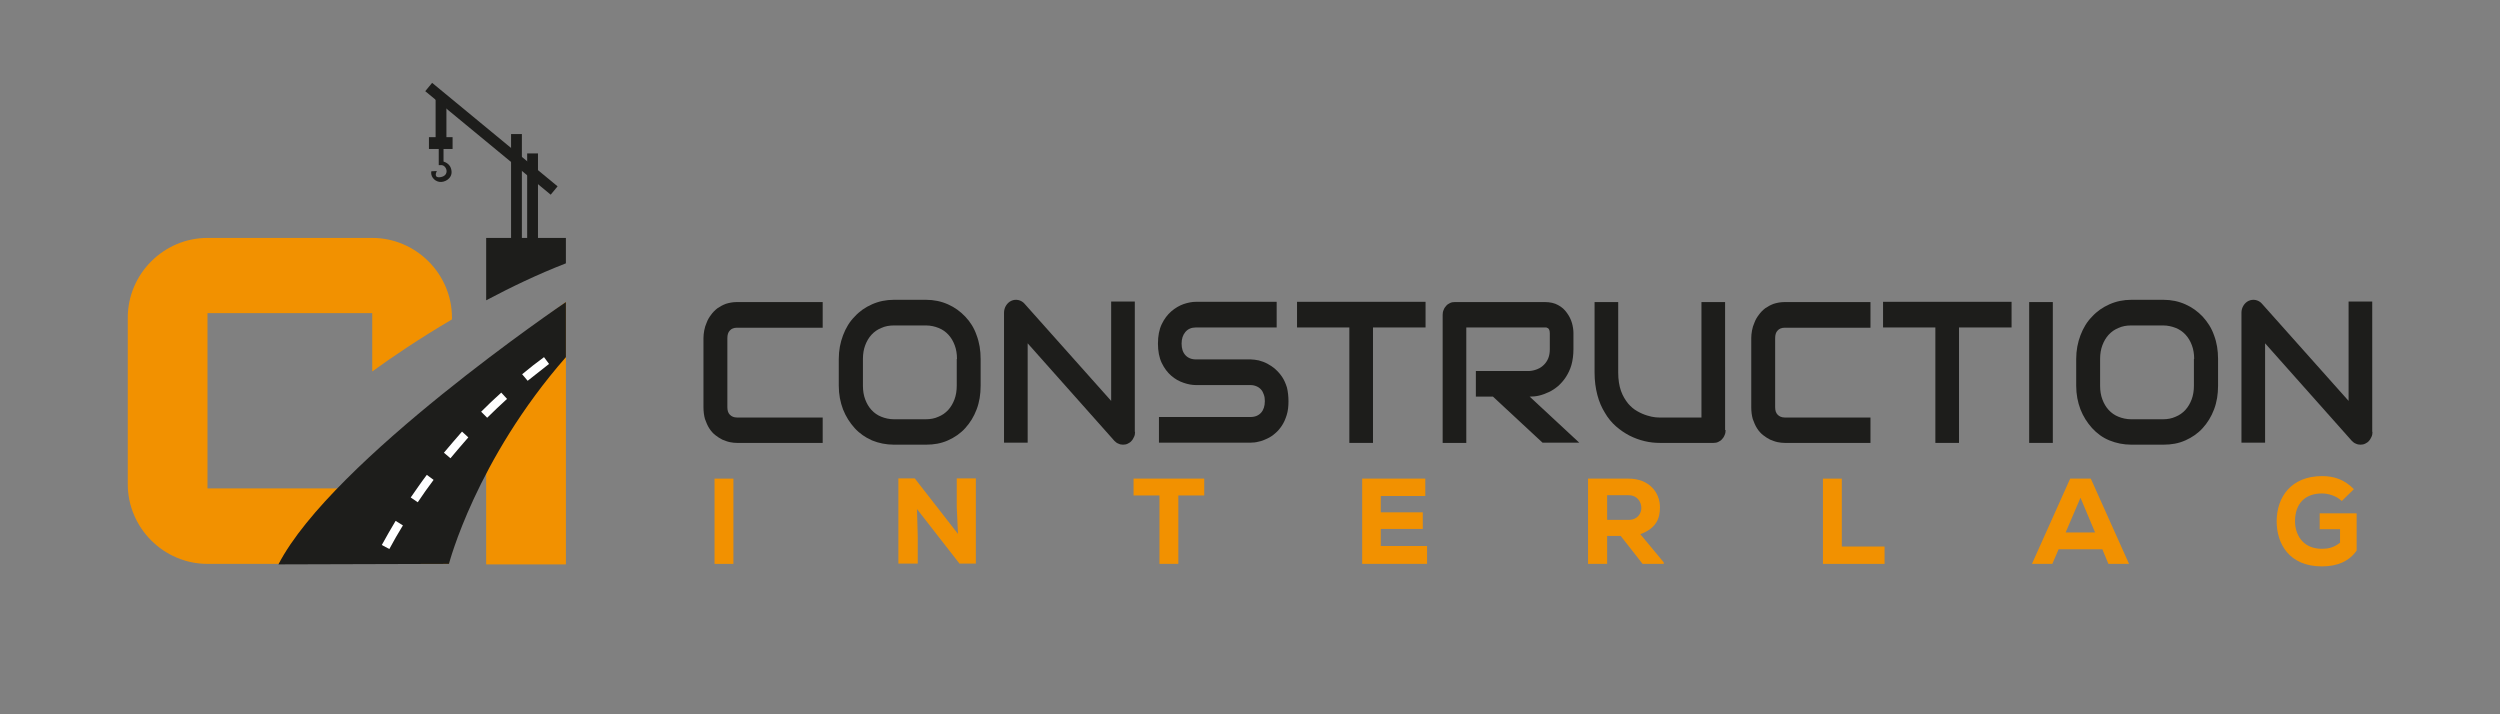 <?xml version="1.0" encoding="utf-8"?>
<!-- Generator: Adobe Illustrator 26.3.1, SVG Export Plug-In . SVG Version: 6.00 Build 0)  -->
<svg version="1.1" id="Layer_1" xmlns="http://www.w3.org/2000/svg" xmlns:xlink="http://www.w3.org/1999/xlink" x="0px" y="0px"
	 viewBox="0 0 994 284" style="enable-background:new 0 0 994 284;" xml:space="preserve">
<rect x="0" y="0" width="994" height="284" fill="#808080" stroke="none"/>
<style type="text/css">
	.st0{fill:#F29100;}
	.st1{fill:#1D1D1B;}
	.st2{fill:#FFFFFF;}
</style>
<g>
	<g>
		<path class="st0" d="M284.1,224.2v-33.9h7.5v33.9H284.1z"/>
		<path class="st0" d="M380.9,212.3l-0.5-10.7v-11.4h7.6v33.9h-6.5l-16.9-21.7l0.3,11.1v10.6h-7.7v-33.9h6.5L380.9,212.3z"/>
		<path class="st0" d="M461,197h-10.3v-6.7c9.9,0,18.2,0,28.1,0v6.7h-10.3v27.2H461V197z"/>
		<path class="st0" d="M567.4,224.2h-25.8c0-11.3,0-22.6,0-33.9h25.1v6.9H549v6.5h16.7v6.6H549v6.8h18.4V224.2z"/>
		<path class="st0" d="M661.5,224.2h-8.4l-8.7-11.1H639v11.1h-7.6v-33.9c5.5,0,10.6,0,16.1,0c8.2,0,12.5,5.5,12.5,11.4
			c0,4.4-1.4,8.3-7.8,10.7l9.3,11.2V224.2z M639,196.8v9.9h8.6c3.5,0,5-2.6,5-4.7c0-2.3-1.5-5.1-5.1-5.1H639z"/>
		<path class="st0" d="M732.3,190.3v27h17v6.9h-24.5v-33.9H732.3z"/>
		<path class="st0" d="M835.9,218.4h-17.4l-2.5,5.8h-8.1l15.2-33.9h8.2l15.2,33.9h-8.2L835.9,218.4z M827.2,197.9l-5.9,13.8h11.7
			L827.2,197.9z"/>
		<path class="st0" d="M931.1,199.2c-2.1-2-5.2-3-7.9-3c-6.4,0-10.7,3.7-10.7,11.1c0,4.8,2.7,10.9,10.7,10.9c2.4,0,4.6-0.4,7.2-2.4
			v-5.4h-8.1v-6.3H937v14.8c-2.9,4.2-7.6,6.3-13.8,6.3c-13.1,0-18-9.1-18-17.9c0-9.5,5.6-18,18.1-18c4.6,0,8.8,1.3,12.6,5.2
			L931.1,199.2z"/>
	</g>
	<g>
		<path class="st1" d="M327.1,176.1H293c-0.9,0-1.8-0.1-2.8-0.3c-1-0.2-2-0.6-3-1c-1-0.5-1.9-1.1-2.8-1.8c-0.9-0.7-1.7-1.6-2.4-2.7
			c-0.7-1.1-1.2-2.3-1.7-3.7c-0.4-1.4-0.6-3-0.6-4.7v-27.5c0-0.9,0.1-1.9,0.3-3c0.2-1.1,0.5-2.1,1-3.2c0.4-1.1,1-2.1,1.7-3
			c0.7-1,1.5-1.8,2.5-2.6c1-0.7,2.1-1.3,3.4-1.8c1.3-0.4,2.7-0.7,4.4-0.7h34.1v10.2H293c-1.2,0-2.2,0.4-2.8,1.1
			c-0.7,0.7-1,1.7-1,3.1v27.4c0,1.3,0.3,2.3,1,3c0.7,0.7,1.6,1.1,2.8,1.1h34.1V176.1z"/>
		<path class="st1" d="M389.9,153.4c0,3.4-0.5,6.5-1.6,9.4c-1.1,2.9-2.6,5.3-4.5,7.4c-1.9,2.1-4.2,3.7-6.9,4.9
			c-2.7,1.2-5.5,1.7-8.7,1.7h-12.8c-3.1,0-6-0.6-8.7-1.7c-2.7-1.2-5-2.8-6.9-4.9c-1.9-2.1-3.5-4.6-4.6-7.4c-1.1-2.9-1.7-6-1.7-9.4
			v-10.7c0-3.4,0.6-6.5,1.7-9.4c1.1-2.9,2.6-5.4,4.6-7.4c1.9-2.1,4.2-3.7,6.9-4.9c2.7-1.2,5.6-1.8,8.7-1.8h12.8c3.1,0,6,0.6,8.7,1.8
			c2.7,1.2,4.9,2.8,6.9,4.9s3.5,4.5,4.5,7.4c1.1,2.9,1.6,6,1.6,9.4V153.4z M380.5,142.7c0-2-0.3-3.8-0.9-5.4c-0.6-1.6-1.4-3-2.5-4.2
			c-1.1-1.2-2.4-2.1-3.9-2.7c-1.5-0.6-3.2-1-5-1h-12.8c-1.8,0-3.5,0.3-5,1c-1.5,0.6-2.8,1.5-3.9,2.7c-1.1,1.2-1.9,2.6-2.5,4.2
			c-0.6,1.6-0.9,3.4-0.9,5.4v10.7c0,2,0.3,3.8,0.9,5.4c0.6,1.6,1.4,3,2.5,4.2c1.1,1.2,2.4,2.1,3.9,2.7c1.5,0.6,3.2,1,5,1h12.7
			c1.8,0,3.5-0.3,5-1c1.5-0.6,2.8-1.5,3.9-2.7c1.1-1.2,1.9-2.6,2.5-4.2c0.6-1.6,0.9-3.4,0.9-5.4V142.7z"/>
		<path class="st1" d="M451.3,171.7c0,0.7-0.1,1.4-0.4,2c-0.3,0.6-0.6,1.2-1,1.6c-0.4,0.5-0.9,0.8-1.5,1.1c-0.6,0.3-1.2,0.4-1.9,0.4
			c-0.6,0-1.2-0.1-1.8-0.4c-0.6-0.2-1.1-0.6-1.6-1.1l-34.5-38.8v39.5h-9.4v-51.7c0-1,0.3-2,0.8-2.8c0.5-0.8,1.2-1.5,2.1-1.9
			c0.9-0.4,1.8-0.5,2.8-0.3c0.9,0.2,1.8,0.7,2.4,1.4l34.5,38.7v-39.5h9.4V171.7z"/>
		<path class="st1" d="M512.3,159.6c0,2-0.2,3.8-0.7,5.4c-0.5,1.6-1.1,3-1.9,4.2c-0.8,1.2-1.7,2.3-2.7,3.1c-1,0.9-2.1,1.6-3.2,2.1
			c-1.1,0.5-2.2,1-3.4,1.2c-1.1,0.3-2.2,0.4-3.2,0.4h-36.4v-10.2h36.4c1.8,0,3.2-0.6,4.2-1.7c1-1.1,1.5-2.7,1.5-4.6
			c0-0.9-0.1-1.8-0.4-2.6c-0.3-0.8-0.6-1.5-1.1-2c-0.5-0.6-1.1-1-1.8-1.3c-0.7-0.3-1.5-0.5-2.4-0.5h-21.7c-1.5,0-3.2-0.3-4.9-0.9
			c-1.8-0.6-3.4-1.5-4.9-2.8c-1.5-1.3-2.8-3-3.8-5.1c-1-2.1-1.5-4.7-1.5-7.7c0-3,0.5-5.6,1.5-7.7c1-2.1,2.3-3.8,3.8-5.1
			c1.5-1.3,3.2-2.3,4.9-2.9c1.8-0.6,3.4-0.9,4.9-0.9h32.1v10.2h-32.1c-1.8,0-3.2,0.6-4.2,1.8c-1,1.2-1.5,2.7-1.5,4.6
			c0,2,0.5,3.5,1.5,4.6c1,1.1,2.4,1.7,4.2,1.7h21.7h0.1c1,0,2.1,0.2,3.2,0.4c1.1,0.3,2.3,0.7,3.4,1.3c1.1,0.6,2.2,1.3,3.2,2.2
			c1,0.9,1.9,1.9,2.7,3.1c0.8,1.2,1.4,2.6,1.9,4.2C512.1,155.8,512.3,157.6,512.3,159.6z"/>
		<path class="st1" d="M566.7,130.2h-20.8v45.9h-9.4v-45.9h-20.8v-10.2h51.1V130.2z"/>
		<path class="st1" d="M625.6,138.9c0,2.3-0.3,4.4-0.8,6.2c-0.5,1.8-1.3,3.4-2.2,4.8c-0.9,1.4-2,2.6-3.1,3.6c-1.2,1-2.4,1.8-3.7,2.4
			c-1.3,0.6-2.6,1.1-3.9,1.4c-1.3,0.3-2.6,0.4-3.7,0.4l19.7,18.3h-14.6l-19.7-18.3h-6.8v-10.2h21.4c1.2-0.1,2.3-0.4,3.2-0.8
			c1-0.4,1.8-1,2.5-1.7c0.7-0.7,1.3-1.6,1.7-2.6c0.4-1,0.6-2.2,0.6-3.5v-6.4c0-0.6-0.1-1-0.2-1.3c-0.1-0.3-0.3-0.5-0.5-0.7
			c-0.2-0.1-0.4-0.2-0.7-0.3c-0.2,0-0.4,0-0.6,0H583v45.9h-9.4v-50.9c0-0.7,0.1-1.4,0.4-2c0.2-0.6,0.6-1.2,1-1.6
			c0.4-0.5,0.9-0.8,1.5-1.1c0.6-0.3,1.2-0.4,1.9-0.4h35.8c2.1,0,3.9,0.4,5.3,1.2c1.5,0.8,2.6,1.8,3.5,3.1c0.9,1.2,1.6,2.6,2,4
			c0.4,1.4,0.6,2.8,0.6,4V138.9z"/>
		<path class="st1" d="M686.1,171c0,0.7-0.1,1.4-0.4,2c-0.2,0.6-0.6,1.2-1,1.6c-0.4,0.5-0.9,0.8-1.5,1.1c-0.6,0.3-1.2,0.4-1.9,0.4
			h-21.3c-2,0-4-0.2-6.1-0.7c-2.1-0.5-4-1.2-6-2.2c-1.9-1-3.7-2.2-5.4-3.7c-1.7-1.5-3.2-3.3-4.4-5.4c-1.3-2.1-2.3-4.4-3-7.1
			c-0.7-2.7-1.1-5.6-1.1-8.9v-28h9.4v28c0,2.9,0.4,5.3,1.1,7.3c0.7,2,1.7,3.6,2.8,5c1.1,1.3,2.4,2.4,3.7,3.1
			c1.4,0.8,2.6,1.3,3.9,1.7c1.2,0.4,2.3,0.6,3.2,0.7c0.9,0.1,1.5,0.1,1.8,0.1h16.6v-45.9h9.4V171z"/>
		<path class="st1" d="M743.7,176.1h-34.1c-0.9,0-1.8-0.1-2.8-0.3c-1-0.2-2-0.6-3-1c-1-0.5-1.9-1.1-2.8-1.8
			c-0.9-0.7-1.7-1.6-2.4-2.7c-0.7-1.1-1.2-2.3-1.7-3.7c-0.4-1.4-0.6-3-0.6-4.7v-27.5c0-0.9,0.1-1.9,0.3-3c0.2-1.1,0.5-2.1,1-3.2
			c0.4-1.1,1-2.1,1.7-3c0.7-1,1.5-1.8,2.5-2.6c1-0.7,2.1-1.3,3.4-1.8c1.3-0.4,2.7-0.7,4.4-0.7h34.1v10.2h-34.1
			c-1.2,0-2.2,0.4-2.8,1.1c-0.7,0.7-1,1.7-1,3.1v27.4c0,1.3,0.3,2.3,1,3c0.7,0.7,1.6,1.1,2.8,1.1h34.1V176.1z"/>
		<path class="st1" d="M799.7,130.2h-20.8v45.9h-9.4v-45.9h-20.8v-10.2h51.1V130.2z"/>
		<path class="st1" d="M816.2,176.1h-9.4v-56h9.4V176.1z"/>
		<path class="st1" d="M881.9,153.4c0,3.4-0.5,6.5-1.6,9.4c-1.1,2.9-2.6,5.3-4.5,7.4c-1.9,2.1-4.2,3.7-6.9,4.9
			c-2.7,1.2-5.5,1.7-8.7,1.7h-12.8c-3.1,0-6-0.6-8.7-1.7s-5-2.8-6.9-4.9c-1.9-2.1-3.5-4.6-4.6-7.4c-1.1-2.9-1.7-6-1.7-9.4v-10.7
			c0-3.4,0.6-6.5,1.7-9.4c1.1-2.9,2.6-5.4,4.6-7.4c1.9-2.1,4.2-3.7,6.9-4.9c2.7-1.2,5.6-1.8,8.7-1.8h12.8c3.1,0,6,0.6,8.7,1.8
			c2.7,1.2,4.9,2.8,6.9,4.9c1.9,2.1,3.5,4.5,4.5,7.4c1.1,2.9,1.6,6,1.6,9.4V153.4z M872.4,142.7c0-2-0.3-3.8-0.9-5.4
			c-0.6-1.6-1.4-3-2.5-4.2c-1.1-1.2-2.4-2.1-3.9-2.7c-1.5-0.6-3.2-1-5-1h-12.8c-1.8,0-3.5,0.3-5,1c-1.5,0.6-2.8,1.5-3.9,2.7
			c-1.1,1.2-1.9,2.6-2.5,4.2c-0.6,1.6-0.9,3.4-0.9,5.4v10.7c0,2,0.3,3.8,0.9,5.4c0.6,1.6,1.4,3,2.5,4.2c1.1,1.2,2.4,2.1,3.9,2.7
			c1.5,0.6,3.2,1,5,1h12.7c1.8,0,3.5-0.3,5-1c1.5-0.6,2.8-1.5,3.9-2.7c1.1-1.2,1.9-2.6,2.5-4.2c0.6-1.6,0.9-3.4,0.9-5.4V142.7z"/>
		<path class="st1" d="M943.3,171.7c0,0.7-0.1,1.4-0.4,2c-0.3,0.6-0.6,1.2-1,1.6c-0.4,0.5-0.9,0.8-1.5,1.1c-0.6,0.3-1.2,0.4-1.9,0.4
			c-0.6,0-1.2-0.1-1.8-0.4c-0.6-0.2-1.1-0.6-1.6-1.1l-34.5-38.8v39.5h-9.4v-51.7c0-1,0.3-2,0.8-2.8c0.5-0.8,1.2-1.5,2.1-1.9
			c0.9-0.4,1.8-0.5,2.8-0.3c0.9,0.2,1.8,0.7,2.4,1.4l34.5,38.7v-39.5h9.4V171.7z"/>
	</g>
	<g>
		<path class="st0" d="M82.5,124.5H148v23.2c7.7-5.6,18.6-13,31.7-20.7v-0.7c0-17.4-14.3-31.7-31.7-31.7H82.5
			c-17.4,0-31.7,14.3-31.7,31.7v66.2c0,17.4,14.3,31.7,31.7,31.7h96l2.4-30H82.5V124.5z"/>
		<polygon class="st0" points="193.3,224.4 225,224.4 225,120.1 193.3,143.5 		"/>
		<path class="st1" d="M225,120.1c0,0-92.9,62.9-114.3,104.3l67.8-0.2c0,0,10.7-41.3,46.5-82.2"/>
		<g>
			<g>
				<g>
					<path class="st2" d="M154.8,218.3l-3-1.6c1.8-3.2,3.6-6.5,5.5-9.6l2.9,1.8C158.3,212,156.5,215.1,154.8,218.3z M166.1,199.7
						l-2.8-1.9c2.1-3,4.2-6.1,6.4-9l2.7,2C170.2,193.7,168.1,196.7,166.1,199.7z M179.1,182.2l-2.6-2.2c2.3-2.8,4.8-5.6,7.2-8.4
						l2.5,2.3C183.8,176.7,181.4,179.4,179.1,182.2z M193.7,166.1l-2.4-2.4c2.6-2.6,5.3-5.2,8-7.6l2.3,2.5
						C199,161,196.3,163.5,193.7,166.1z M209.8,151.4l-2.2-2.6c2.9-2.4,5.8-4.7,8.7-6.8l2,2.7C215.6,146.8,212.7,149.1,209.8,151.4z
						"/>
				</g>
			</g>
		</g>
		<g>
			<g>
				<rect x="203.2" y="53.3" class="st1" width="4.3" height="51.3"/>
			</g>
			<g>
				<rect x="209.6" y="61" class="st1" width="4.3" height="45.9"/>
			</g>
			<g>
				
					<rect x="193.3" y="22.8" transform="matrix(0.636 -0.771 0.771 0.636 28.561 170.79)" class="st1" width="4.3" height="64.7"/>
			</g>
			<g>
				<rect x="173.2" y="38.5" class="st1" width="4.3" height="16.6"/>
			</g>
			<g>
				
					<rect x="170.5" y="54.5" transform="matrix(-1 -1.224647e-16 1.224647e-16 -1 350.447 113.736)" class="st1" width="9.4" height="4.7"/>
			</g>
			<g>
				
					<rect x="174.4" y="57.8" transform="matrix(-1 -1.224647e-16 1.224647e-16 -1 350.745 123.46)" class="st1" width="1.9" height="7.8"/>
			</g>
			<g>
				<path class="st1" d="M176.1,64.2c0,0,3,0.5,3.4,3.6c0.5,3.1-2.7,4.9-4.9,4.5c-2.2-0.4-3.5-2.5-3.1-4.2l2.2-0.1
					c0,0-1.7,3,1.6,2.4c3.3-0.6,2.6-4.2,0.4-4.8l0.1-1.4"/>
			</g>
		</g>
		<path class="st1" d="M225,104.7V94.6h-31.7v24.8C203.1,114.2,213.7,109.1,225,104.7z"/>
	</g>
</g>
</svg>
